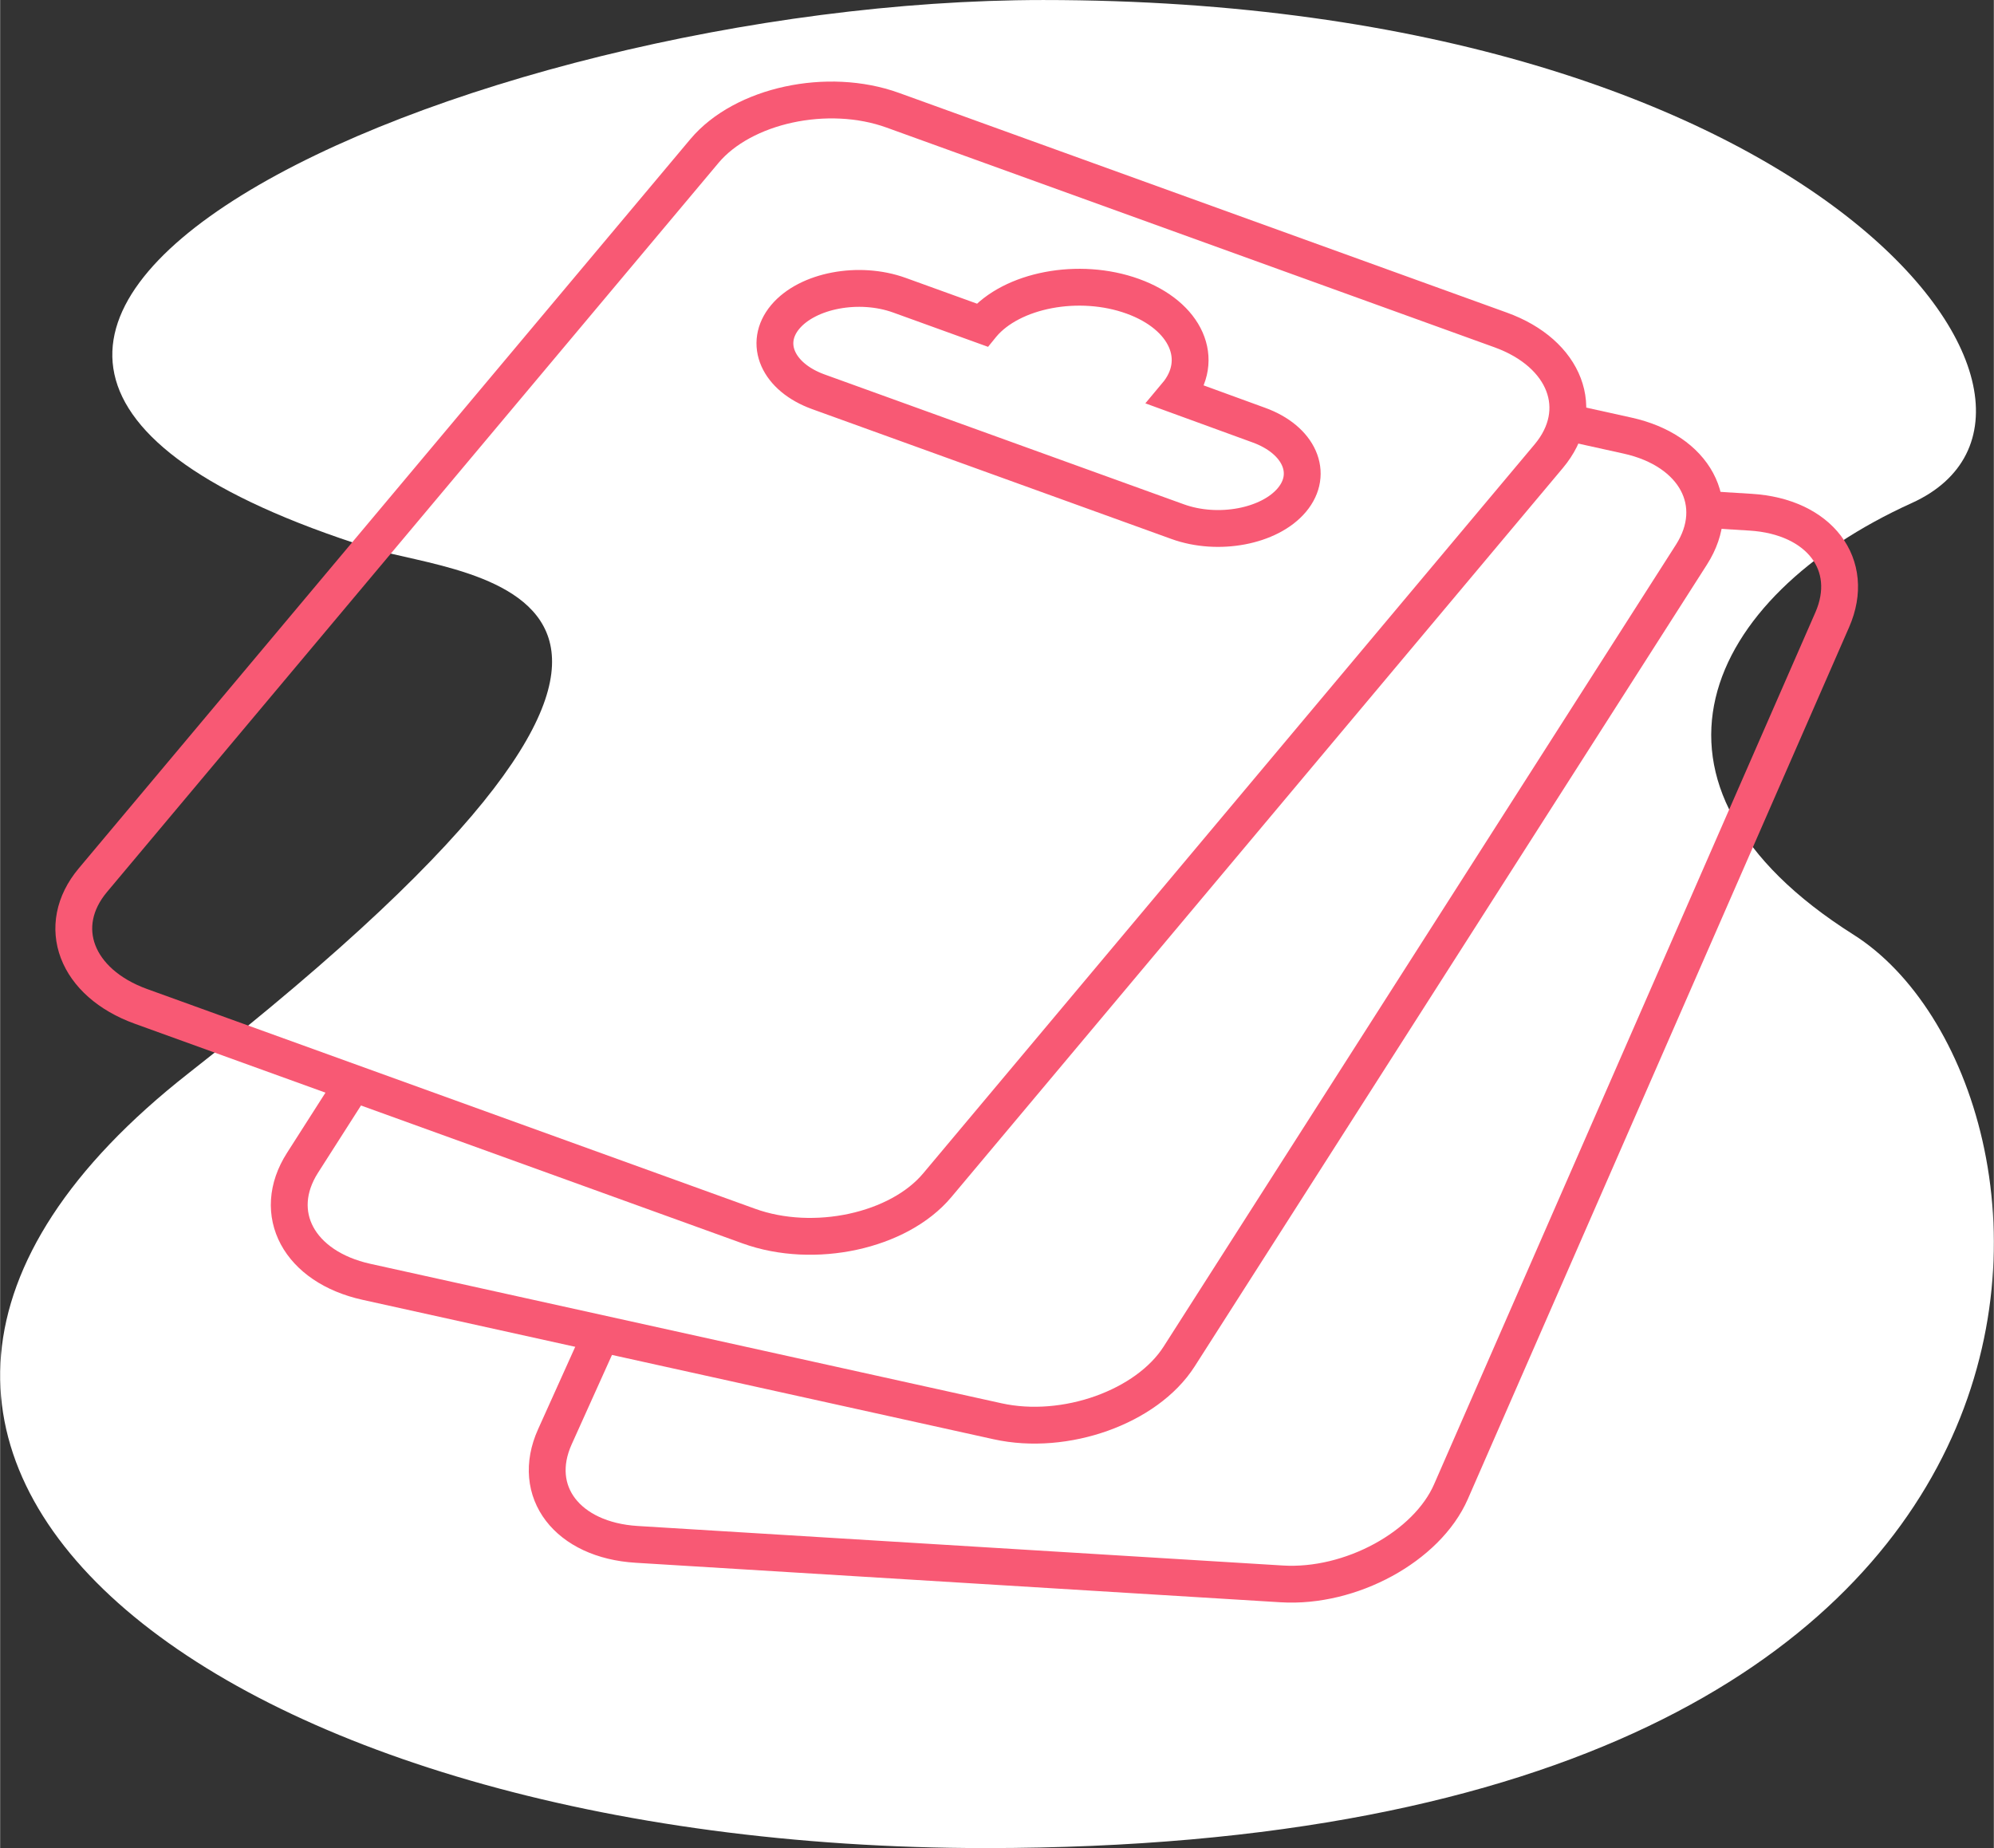 <?xml version="1.0" encoding="UTF-8"?>
<!DOCTYPE svg PUBLIC "-//W3C//DTD SVG 1.1//EN" "http://www.w3.org/Graphics/SVG/1.1/DTD/svg11.dtd">
<!-- Creator: CorelDRAW -->
<svg xmlns="http://www.w3.org/2000/svg" xml:space="preserve" width="451px" height="418px"
     style="shape-rendering:geometricPrecision; text-rendering:geometricPrecision; image-rendering:optimizeQuality; fill-rule:evenodd; clip-rule:evenodd"
     viewBox="0 0 99.258 92.009"
     xmlns:xlink="http://www.w3.org/1999/xlink">
 <rect x="0" y="0" width="99.258" height="92.009" fill="#333333" stroke="none"/>
 <defs>
  <style type="text/css">
   <![CDATA[
    .str0 {stroke:#F85974;stroke-width:1.834}
    .fil1 {fill:none}
    .fil0 {fill:white}
   ]]>
  </style>
 </defs>
    <g id="Layer_x0020_1">
        <path class="fil0"
              d="M18.431 27.292c4.624,1.462 22.046,1.775 -9.029,26.123 -24.165,18.934 1.555,38.595 39.661,38.595 58.22,0 55.022,-38.012 43.206,-45.477 -11.815,-7.465 -7.459,-16.792 2.904,-21.489 10.363,-4.697 -4.606,-25.043 -43.242,-25.043 -28.788,0 -66.518,16.857 -33.5,27.292z"/>
        <path class="fil1 str0"
              d="M44.439 5.488l30.265 10.939c3.237,1.17 4.312,3.998 2.393,6.286l-30.444 36.299c-1.919,2.288 -6.14,3.202 -9.377,2.032l-30.265 -10.939c-3.237,-1.17 -4.312,-3.998 -2.393,-6.286l30.444 -36.299c1.919,-2.288 6.14,-3.202 9.377,-2.032zm11.948 9.262c2.67,0.965 3.642,3.167 2.172,4.918l4.103 1.496c2.016,0.729 2.757,2.407 1.647,3.729l-0 0c-1.11,1.322 -3.668,1.808 -5.684,1.079l-17.89 -6.466c-2.016,-0.729 -2.757,-2.407 -1.647,-3.729l0 -0c1.11,-1.322 3.668,-1.808 5.684,-1.079l4.111 1.486 0.008 -0.01c1.47,-1.751 4.826,-2.389 7.496,-1.424z"/>
        <path class="fil1 str0"
              d="M78.16 21.055l2.86 0.632c3.361,0.742 4.792,3.409 3.184,5.925l-25.507 39.924c-1.608,2.516 -5.676,3.968 -9.037,3.225l-31.423 -6.943c-3.361,-0.743 -4.792,-3.409 -3.184,-5.925l2.411 -3.774"/>
        <path class="fil1 str0"
              d="M84.543 25.341l2.602 0.16c3.436,0.21 5.264,2.622 4.067,5.357l-18.982 43.407c-1.196,2.736 -4.989,4.803 -8.425,4.592l-32.12 -1.968c-3.435,-0.211 -5.303,-2.616 -4.067,-5.357l2.396 -5.316"/>
 </g>
</svg>
